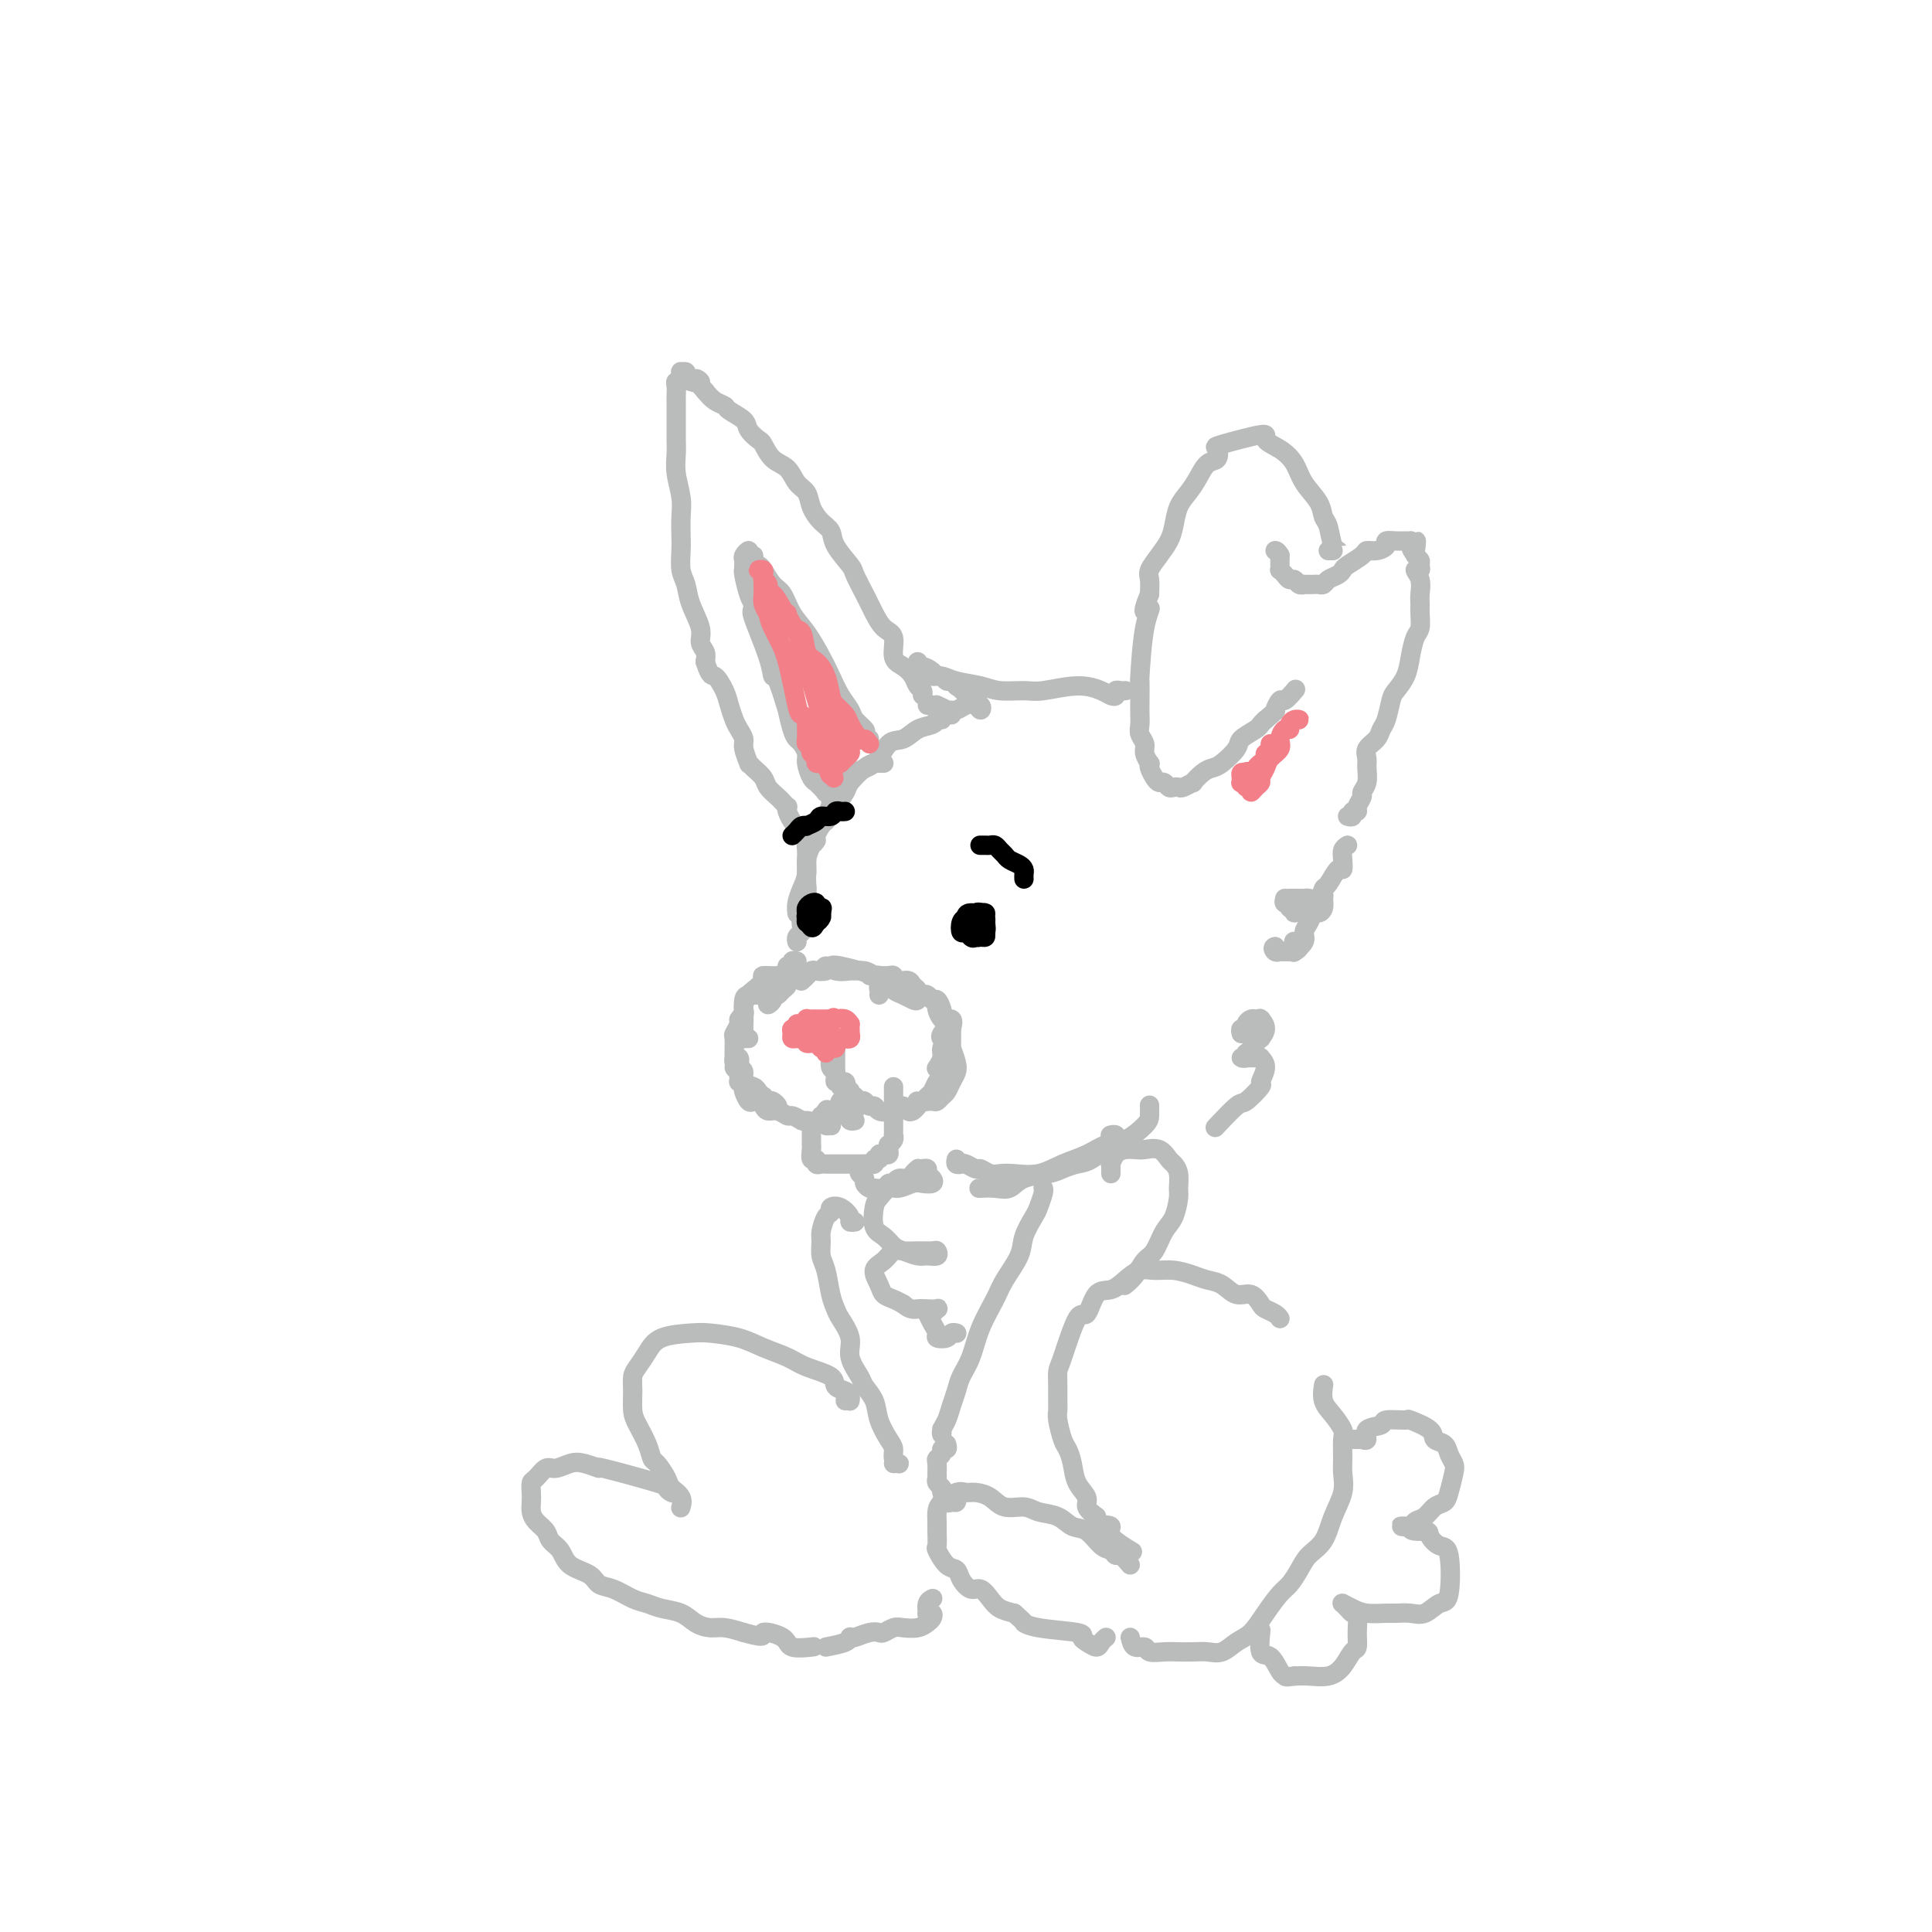 <svg viewBox='0 0 400 400' version='1.1' xmlns='http://www.w3.org/2000/svg' xmlns:xlink='http://www.w3.org/1999/xlink'><g fill='none' stroke='#BABBBB' stroke-width='4' stroke-linecap='round' stroke-linejoin='round'><path d='M233,143c-0.304,0.029 -0.607,0.058 -1,0c-0.393,-0.058 -0.874,-0.202 -1,0c-0.126,0.202 0.104,0.752 0,1c-0.104,0.248 -0.543,0.196 -1,0c-0.457,-0.196 -0.933,-0.535 -2,-1c-1.067,-0.465 -2.724,-1.056 -5,-1c-2.276,0.056 -5.173,0.758 -7,1c-1.827,0.242 -2.586,0.022 -4,0c-1.414,-0.022 -3.482,0.153 -5,0c-1.518,-0.153 -2.485,-0.632 -4,-1c-1.515,-0.368 -3.576,-0.623 -5,-1c-1.424,-0.377 -2.210,-0.876 -3,-1c-0.790,-0.124 -1.585,0.129 -2,0c-0.415,-0.129 -0.449,-0.638 -1,-1c-0.551,-0.362 -1.619,-0.578 -2,-1c-0.381,-0.422 -0.075,-1.051 0,-1c0.075,0.051 -0.082,0.783 0,1c0.082,0.217 0.403,-0.082 1,0c0.597,0.082 1.469,0.543 2,1c0.531,0.457 0.720,0.910 1,1c0.280,0.090 0.652,-0.182 1,0c0.348,0.182 0.670,0.818 1,1c0.330,0.182 0.666,-0.091 1,0c0.334,0.091 0.667,0.545 1,1'/><path d='M198,142c1.662,1.177 1.816,1.618 2,2c0.184,0.382 0.397,0.704 1,1c0.603,0.296 1.595,0.567 2,1c0.405,0.433 0.222,1.030 0,1c-0.222,-0.030 -0.483,-0.687 -1,-1c-0.517,-0.313 -1.290,-0.284 -2,0c-0.710,0.284 -1.358,0.822 -2,1c-0.642,0.178 -1.280,-0.005 -2,0c-0.720,0.005 -1.523,0.198 -2,0c-0.477,-0.198 -0.627,-0.786 -1,-1c-0.373,-0.214 -0.969,-0.055 -1,0c-0.031,0.055 0.503,0.004 1,0c0.497,-0.004 0.956,0.038 1,0c0.044,-0.038 -0.329,-0.154 0,0c0.329,0.154 1.358,0.580 2,1c0.642,0.420 0.898,0.834 1,1c0.102,0.166 0.051,0.083 0,0'/><path d='M195,149c-0.434,0.027 -0.867,0.053 -1,0c-0.133,-0.053 0.036,-0.186 0,0c-0.036,0.186 -0.276,0.690 -1,1c-0.724,0.310 -1.931,0.424 -3,1c-1.069,0.576 -2.001,1.613 -3,2c-0.999,0.387 -2.064,0.125 -3,1c-0.936,0.875 -1.742,2.888 -3,4c-1.258,1.112 -2.968,1.324 -4,2c-1.032,0.676 -1.387,1.817 -2,3c-0.613,1.183 -1.485,2.408 -2,3c-0.515,0.592 -0.674,0.550 -1,1c-0.326,0.450 -0.818,1.390 -1,2c-0.182,0.610 -0.052,0.888 0,1c0.052,0.112 0.026,0.056 0,0'/><path d='M183,158c-0.347,0.009 -0.694,0.018 -1,0c-0.306,-0.018 -0.572,-0.062 -1,0c-0.428,0.062 -1.017,0.229 -2,1c-0.983,0.771 -2.360,2.144 -3,3c-0.640,0.856 -0.542,1.195 -1,2c-0.458,0.805 -1.472,2.077 -2,3c-0.528,0.923 -0.572,1.496 -1,2c-0.428,0.504 -1.242,0.939 -2,2c-0.758,1.061 -1.461,2.749 -2,4c-0.539,1.251 -0.915,2.066 -1,3c-0.085,0.934 0.121,1.988 0,3c-0.121,1.012 -0.568,1.983 -1,3c-0.432,1.017 -0.847,2.082 -1,3c-0.153,0.918 -0.044,1.691 0,2c0.044,0.309 0.022,0.155 0,0'/><path d='M169,174c-0.309,0.429 -0.619,0.858 -1,1c-0.381,0.142 -0.834,-0.004 -1,0c-0.166,0.004 -0.043,0.159 0,1c0.043,0.841 0.008,2.367 0,3c-0.008,0.633 0.012,0.372 0,1c-0.012,0.628 -0.055,2.143 0,3c0.055,0.857 0.207,1.055 0,2c-0.207,0.945 -0.773,2.635 -1,4c-0.227,1.365 -0.113,2.404 0,3c0.113,0.596 0.226,0.747 0,1c-0.226,0.253 -0.792,0.607 -1,1c-0.208,0.393 -0.060,0.827 0,1c0.060,0.173 0.030,0.087 0,0'/><path d='M165,199c-0.456,-0.119 -0.911,-0.238 -1,0c-0.089,0.238 0.189,0.834 0,1c-0.189,0.166 -0.844,-0.097 -1,0c-0.156,0.097 0.186,0.555 0,1c-0.186,0.445 -0.900,0.878 -2,1c-1.100,0.122 -2.586,-0.066 -3,0c-0.414,0.066 0.243,0.388 0,1c-0.243,0.612 -1.386,1.515 -2,2c-0.614,0.485 -0.701,0.553 -1,1c-0.299,0.447 -0.812,1.272 -1,2c-0.188,0.728 -0.051,1.358 0,2c0.051,0.642 0.017,1.296 0,2c-0.017,0.704 -0.018,1.456 0,2c0.018,0.544 0.057,0.878 0,1c-0.057,0.122 -0.208,0.033 0,0c0.208,-0.033 0.774,-0.009 1,0c0.226,0.009 0.113,0.005 0,0'/><path d='M158,203c0.127,-0.195 0.255,-0.390 0,0c-0.255,0.390 -0.892,1.365 -1,2c-0.108,0.635 0.312,0.929 0,1c-0.312,0.071 -1.356,-0.083 -2,0c-0.644,0.083 -0.890,0.402 -1,1c-0.110,0.598 -0.086,1.474 0,2c0.086,0.526 0.233,0.702 0,1c-0.233,0.298 -0.847,0.717 -1,1c-0.153,0.283 0.155,0.429 0,1c-0.155,0.571 -0.774,1.567 -1,2c-0.226,0.433 -0.058,0.301 0,1c0.058,0.699 0.006,2.228 0,3c-0.006,0.772 0.035,0.788 0,1c-0.035,0.212 -0.146,0.620 0,1c0.146,0.380 0.550,0.731 1,1c0.450,0.269 0.947,0.454 1,1c0.053,0.546 -0.340,1.452 0,2c0.340,0.548 1.411,0.739 2,1c0.589,0.261 0.697,0.592 1,1c0.303,0.408 0.802,0.893 1,1c0.198,0.107 0.096,-0.164 0,0c-0.096,0.164 -0.186,0.762 0,1c0.186,0.238 0.648,0.115 1,0c0.352,-0.115 0.595,-0.223 1,0c0.405,0.223 0.973,0.778 1,1c0.027,0.222 -0.486,0.111 -1,0'/><path d='M160,229c1.063,1.483 -0.278,-0.309 -1,-1c-0.722,-0.691 -0.824,-0.280 -1,0c-0.176,0.280 -0.425,0.430 -1,0c-0.575,-0.430 -1.474,-1.439 -2,-2c-0.526,-0.561 -0.677,-0.675 -1,-1c-0.323,-0.325 -0.819,-0.861 -1,-1c-0.181,-0.139 -0.048,0.118 0,0c0.048,-0.118 0.013,-0.611 0,-1c-0.013,-0.389 -0.002,-0.676 0,-1c0.002,-0.324 -0.004,-0.686 0,-1c0.004,-0.314 0.019,-0.578 0,-1c-0.019,-0.422 -0.073,-1.000 0,-1c0.073,-0.000 0.272,0.577 0,1c-0.272,0.423 -1.015,0.691 -1,1c0.015,0.309 0.788,0.659 1,1c0.212,0.341 -0.136,0.673 0,1c0.136,0.327 0.757,0.648 1,1c0.243,0.352 0.106,0.735 0,1c-0.106,0.265 -0.183,0.414 0,1c0.183,0.586 0.626,1.611 1,2c0.374,0.389 0.680,0.142 1,0c0.320,-0.142 0.653,-0.178 1,0c0.347,0.178 0.708,0.569 1,1c0.292,0.431 0.515,0.903 1,1c0.485,0.097 1.233,-0.180 2,0c0.767,0.180 1.553,0.818 2,1c0.447,0.182 0.556,-0.091 1,0c0.444,0.091 1.222,0.545 2,1'/><path d='M166,232c1.839,0.587 0.936,0.054 1,0c0.064,-0.054 1.094,0.370 2,0c0.906,-0.370 1.687,-1.534 2,-2c0.313,-0.466 0.156,-0.233 0,0'/><path d='M170,231c-0.121,0.453 -0.243,0.907 0,1c0.243,0.093 0.849,-0.174 1,0c0.151,0.174 -0.153,0.791 0,1c0.153,0.209 0.763,0.011 1,0c0.237,-0.011 0.101,0.165 0,0c-0.101,-0.165 -0.167,-0.670 0,-1c0.167,-0.330 0.565,-0.483 1,-1c0.435,-0.517 0.905,-1.397 1,-2c0.095,-0.603 -0.185,-0.929 0,-1c0.185,-0.071 0.835,0.114 1,0c0.165,-0.114 -0.156,-0.528 0,-1c0.156,-0.472 0.789,-1.002 1,-1c0.211,0.002 0.001,0.535 0,1c-0.001,0.465 0.209,0.861 0,1c-0.209,0.139 -0.837,0.019 -1,0c-0.163,-0.019 0.138,0.061 0,0c-0.138,-0.061 -0.717,-0.265 -1,0c-0.283,0.265 -0.272,0.999 0,1c0.272,0.001 0.804,-0.730 1,-1c0.196,-0.270 0.056,-0.077 0,0c-0.056,0.077 -0.028,0.039 0,0'/><path d='M175,226c0.416,0.022 0.832,0.045 1,0c0.168,-0.045 0.086,-0.157 0,0c-0.086,0.157 -0.178,0.582 0,1c0.178,0.418 0.625,0.829 1,1c0.375,0.171 0.677,0.102 1,0c0.323,-0.102 0.667,-0.236 1,0c0.333,0.236 0.654,0.844 1,1c0.346,0.156 0.718,-0.140 1,0c0.282,0.140 0.475,0.716 1,1c0.525,0.284 1.384,0.276 2,0c0.616,-0.276 0.991,-0.819 1,-1c0.009,-0.181 -0.349,0.001 0,0c0.349,-0.001 1.403,-0.186 2,0c0.597,0.186 0.736,0.744 1,1c0.264,0.256 0.653,0.209 1,0c0.347,-0.209 0.652,-0.580 1,-1c0.348,-0.420 0.738,-0.890 1,-1c0.262,-0.110 0.395,0.140 1,0c0.605,-0.140 1.683,-0.671 2,-1c0.317,-0.329 -0.125,-0.456 0,-1c0.125,-0.544 0.818,-1.506 1,-2c0.182,-0.494 -0.147,-0.521 0,-1c0.147,-0.479 0.772,-1.410 1,-2c0.228,-0.590 0.061,-0.839 0,-1c-0.061,-0.161 -0.016,-0.236 0,-1c0.016,-0.764 0.005,-2.218 0,-3c-0.005,-0.782 -0.002,-0.891 0,-1'/><path d='M196,215c0.096,-2.149 -0.664,-1.523 -1,-1c-0.336,0.523 -0.247,0.941 0,1c0.247,0.059 0.652,-0.241 1,0c0.348,0.241 0.640,1.024 1,2c0.360,0.976 0.787,2.145 1,3c0.213,0.855 0.212,1.396 0,2c-0.212,0.604 -0.633,1.272 -1,2c-0.367,0.728 -0.679,1.516 -1,2c-0.321,0.484 -0.650,0.666 -1,1c-0.350,0.334 -0.722,0.821 -1,1c-0.278,0.179 -0.464,0.049 -1,0c-0.536,-0.049 -1.423,-0.016 -2,0c-0.577,0.016 -0.845,0.017 -1,0c-0.155,-0.017 -0.196,-0.050 0,0c0.196,0.050 0.630,0.183 1,0c0.370,-0.183 0.676,-0.682 1,-1c0.324,-0.318 0.665,-0.456 1,-1c0.335,-0.544 0.664,-1.492 1,-2c0.336,-0.508 0.678,-0.574 1,-1c0.322,-0.426 0.622,-1.213 1,-2c0.378,-0.787 0.833,-1.576 1,-2c0.167,-0.424 0.045,-0.485 0,-1c-0.045,-0.515 -0.012,-1.485 0,-2c0.012,-0.515 0.003,-0.576 0,-1c-0.003,-0.424 -0.002,-1.212 0,-2'/><path d='M197,213c0.750,-2.686 -0.377,-1.900 -1,-2c-0.623,-0.100 -0.744,-1.084 -1,-2c-0.256,-0.916 -0.647,-1.762 -1,-2c-0.353,-0.238 -0.669,0.132 -1,0c-0.331,-0.132 -0.678,-0.768 -1,-1c-0.322,-0.232 -0.619,-0.062 -1,0c-0.381,0.062 -0.845,0.016 -1,0c-0.155,-0.016 -0.000,-0.001 0,0c0.000,0.001 -0.154,-0.010 0,0c0.154,0.010 0.615,0.043 1,0c0.385,-0.043 0.695,-0.162 1,0c0.305,0.162 0.607,0.605 1,1c0.393,0.395 0.877,0.743 1,1c0.123,0.257 -0.115,0.425 0,1c0.115,0.575 0.582,1.557 1,2c0.418,0.443 0.788,0.347 1,1c0.212,0.653 0.267,2.056 0,3c-0.267,0.944 -0.855,1.428 -1,2c-0.145,0.572 0.153,1.231 0,2c-0.153,0.769 -0.758,1.648 -1,2c-0.242,0.352 -0.121,0.176 0,0'/><path d='M190,206c-0.026,0.092 -0.052,0.183 0,0c0.052,-0.183 0.182,-0.641 0,-1c-0.182,-0.359 -0.678,-0.618 -1,-1c-0.322,-0.382 -0.471,-0.887 -1,-1c-0.529,-0.113 -1.436,0.166 -2,0c-0.564,-0.166 -0.783,-0.776 -1,-1c-0.217,-0.224 -0.432,-0.060 -1,0c-0.568,0.060 -1.488,0.016 -2,0c-0.512,-0.016 -0.617,-0.005 -1,0c-0.383,0.005 -1.043,0.005 -1,0c0.043,-0.005 0.789,-0.016 1,0c0.211,0.016 -0.113,0.059 0,0c0.113,-0.059 0.663,-0.218 1,0c0.337,0.218 0.462,0.814 1,1c0.538,0.186 1.490,-0.038 2,0c0.510,0.038 0.579,0.337 1,1c0.421,0.663 1.193,1.691 2,2c0.807,0.309 1.650,-0.102 2,0c0.350,0.102 0.207,0.715 0,1c-0.207,0.285 -0.478,0.241 -1,0c-0.522,-0.241 -1.294,-0.680 -2,-1c-0.706,-0.320 -1.344,-0.520 -2,-1c-0.656,-0.480 -1.328,-1.240 -2,-2'/><path d='M183,203c-1.411,-0.645 -1.438,-0.758 -2,-1c-0.562,-0.242 -1.660,-0.615 -3,-1c-1.340,-0.385 -2.922,-0.784 -4,-1c-1.078,-0.216 -1.652,-0.250 -2,0c-0.348,0.250 -0.472,0.785 -1,1c-0.528,0.215 -1.461,0.109 -2,0c-0.539,-0.109 -0.684,-0.222 -1,0c-0.316,0.222 -0.803,0.778 -1,1c-0.197,0.222 -0.104,0.111 0,0c0.104,-0.111 0.220,-0.222 0,0c-0.220,0.222 -0.777,0.778 -1,1c-0.223,0.222 -0.111,0.111 0,0'/><path d='M166,203c0.512,-0.431 1.024,-0.862 1,-1c-0.024,-0.138 -0.584,0.017 -1,0c-0.416,-0.017 -0.689,-0.207 -1,0c-0.311,0.207 -0.662,0.811 -1,1c-0.338,0.189 -0.664,-0.038 -1,0c-0.336,0.038 -0.682,0.340 -1,1c-0.318,0.660 -0.607,1.677 -1,2c-0.393,0.323 -0.891,-0.047 -1,0c-0.109,0.047 0.170,0.510 0,1c-0.170,0.490 -0.789,1.008 -1,1c-0.211,-0.008 -0.015,-0.541 0,-1c0.015,-0.459 -0.150,-0.844 0,-1c0.150,-0.156 0.614,-0.084 1,0c0.386,0.084 0.695,0.181 1,0c0.305,-0.181 0.605,-0.641 1,-1c0.395,-0.359 0.883,-0.617 1,-1c0.117,-0.383 -0.139,-0.891 0,-1c0.139,-0.109 0.671,0.182 1,0c0.329,-0.182 0.455,-0.838 1,-1c0.545,-0.162 1.510,0.171 2,0c0.490,-0.171 0.506,-0.844 1,-1c0.494,-0.156 1.465,0.207 2,0c0.535,-0.207 0.633,-0.984 1,-1c0.367,-0.016 1.005,0.731 2,1c0.995,0.269 2.349,0.062 3,0c0.651,-0.062 0.598,0.022 1,0c0.402,-0.022 1.258,-0.149 2,0c0.742,0.149 1.371,0.575 2,1'/><path d='M181,202c1.774,0.718 1.207,1.512 1,2c-0.207,0.488 -0.056,0.670 0,1c0.056,0.330 0.016,0.809 0,1c-0.016,0.191 -0.008,0.096 0,0'/><path d='M173,218c0.000,-0.504 0.000,-1.007 0,-1c-0.000,0.007 -0.000,0.526 0,1c0.000,0.474 0.000,0.904 0,1c-0.000,0.096 -0.001,-0.142 0,0c0.001,0.142 0.004,0.664 0,1c-0.004,0.336 -0.016,0.486 0,1c0.016,0.514 0.060,1.393 0,2c-0.060,0.607 -0.226,0.943 0,1c0.226,0.057 0.842,-0.166 1,0c0.158,0.166 -0.144,0.721 0,1c0.144,0.279 0.733,0.282 1,0c0.267,-0.282 0.211,-0.848 0,-1c-0.211,-0.152 -0.578,0.110 -1,0c-0.422,-0.110 -0.898,-0.593 -1,-1c-0.102,-0.407 0.169,-0.740 0,-1c-0.169,-0.260 -0.777,-0.448 -1,-1c-0.223,-0.552 -0.060,-1.468 0,-2c0.060,-0.532 0.016,-0.682 0,-1c-0.016,-0.318 -0.005,-0.805 0,-1c0.005,-0.195 0.002,-0.097 0,0'/><path d='M168,233c0.000,-0.089 0.000,-0.178 0,0c-0.000,0.178 -0.000,0.622 0,1c0.000,0.378 0.000,0.692 0,1c-0.000,0.308 -0.001,0.612 0,1c0.001,0.388 0.004,0.859 0,1c-0.004,0.141 -0.016,-0.050 0,0c0.016,0.050 0.060,0.339 0,1c-0.060,0.661 -0.224,1.694 0,2c0.224,0.306 0.834,-0.114 1,0c0.166,0.114 -0.114,0.763 0,1c0.114,0.237 0.622,0.064 1,0c0.378,-0.064 0.626,-0.017 1,0c0.374,0.017 0.873,0.005 1,0c0.127,-0.005 -0.120,-0.001 0,0c0.120,0.001 0.606,0.000 1,0c0.394,-0.000 0.697,-0.000 1,0c0.303,0.000 0.606,0.000 1,0c0.394,-0.000 0.879,-0.000 1,0c0.121,0.000 -0.122,0.000 0,0c0.122,-0.000 0.610,-0.000 1,0c0.390,0.000 0.683,0.000 1,0c0.317,-0.000 0.659,-0.000 1,0'/><path d='M179,241c1.863,0.137 1.020,-0.019 1,0c-0.020,0.019 0.782,0.215 1,0c0.218,-0.215 -0.148,-0.842 0,-1c0.148,-0.158 0.810,0.151 1,0c0.190,-0.151 -0.092,-0.762 0,-1c0.092,-0.238 0.560,-0.101 1,0c0.440,0.101 0.854,0.168 1,0c0.146,-0.168 0.025,-0.571 0,-1c-0.025,-0.429 0.046,-0.885 0,-1c-0.046,-0.115 -0.208,0.110 0,0c0.208,-0.110 0.788,-0.555 1,-1c0.212,-0.445 0.057,-0.888 0,-1c-0.057,-0.112 -0.015,0.108 0,0c0.015,-0.108 0.004,-0.544 0,-1c-0.004,-0.456 -0.001,-0.933 0,-1c0.001,-0.067 0.000,0.277 0,0c-0.000,-0.277 -0.000,-1.174 0,-2c0.000,-0.826 0.000,-1.580 0,-2c-0.000,-0.420 -0.000,-0.504 0,-1c0.000,-0.496 0.000,-1.403 0,-2c-0.000,-0.597 -0.000,-0.885 0,-1c0.000,-0.115 0.000,-0.058 0,0'/><path d='M177,227c0.008,0.477 0.015,0.955 0,1c-0.015,0.045 -0.053,-0.342 0,0c0.053,0.342 0.196,1.412 0,2c-0.196,0.588 -0.733,0.694 -1,1c-0.267,0.306 -0.264,0.813 0,1c0.264,0.187 0.790,0.053 1,0c0.210,-0.053 0.105,-0.027 0,0'/><path d='M178,242c-0.120,0.331 -0.240,0.663 0,1c0.240,0.337 0.842,0.680 1,1c0.158,0.320 -0.126,0.618 0,1c0.126,0.382 0.664,0.850 1,1c0.336,0.150 0.470,-0.016 1,0c0.530,0.016 1.455,0.215 2,0c0.545,-0.215 0.709,-0.845 1,-1c0.291,-0.155 0.709,0.165 1,0c0.291,-0.165 0.457,-0.815 1,-1c0.543,-0.185 1.465,0.095 2,0c0.535,-0.095 0.682,-0.564 1,-1c0.318,-0.436 0.805,-0.839 1,-1c0.195,-0.161 0.097,-0.081 0,0'/><path d='M279,169c0.455,0.117 0.911,0.235 1,0c0.089,-0.235 -0.187,-0.822 0,-1c0.187,-0.178 0.839,0.052 1,0c0.161,-0.052 -0.167,-0.388 0,-1c0.167,-0.612 0.830,-1.501 1,-2c0.170,-0.499 -0.152,-0.609 0,-1c0.152,-0.391 0.780,-1.063 1,-2c0.220,-0.937 0.034,-2.138 0,-3c-0.034,-0.862 0.085,-1.384 0,-2c-0.085,-0.616 -0.373,-1.328 0,-2c0.373,-0.672 1.408,-1.306 2,-2c0.592,-0.694 0.740,-1.448 1,-2c0.260,-0.552 0.633,-0.902 1,-2c0.367,-1.098 0.728,-2.945 1,-4c0.272,-1.055 0.455,-1.317 1,-2c0.545,-0.683 1.452,-1.786 2,-3c0.548,-1.214 0.735,-2.538 1,-4c0.265,-1.462 0.606,-3.062 1,-4c0.394,-0.938 0.839,-1.213 1,-2c0.161,-0.787 0.038,-2.085 0,-3c-0.038,-0.915 0.008,-1.446 0,-2c-0.008,-0.554 -0.069,-1.132 0,-2c0.069,-0.868 0.268,-2.025 0,-3c-0.268,-0.975 -1.004,-1.767 -1,-2c0.004,-0.233 0.747,0.092 1,0c0.253,-0.092 0.016,-0.602 0,-1c-0.016,-0.398 0.188,-0.684 0,-1c-0.188,-0.316 -0.768,-0.662 -1,-1c-0.232,-0.338 -0.116,-0.669 0,-1'/><path d='M293,114c0.369,-3.978 0.292,-0.922 0,0c-0.292,0.922 -0.800,-0.289 -1,-1c-0.200,-0.711 -0.094,-0.922 0,-1c0.094,-0.078 0.175,-0.022 0,0c-0.175,0.022 -0.606,0.008 -1,0c-0.394,-0.008 -0.752,-0.012 -1,0c-0.248,0.012 -0.385,0.041 -1,0c-0.615,-0.041 -1.707,-0.153 -2,0c-0.293,0.153 0.212,0.569 0,1c-0.212,0.431 -1.142,0.875 -2,1c-0.858,0.125 -1.643,-0.069 -2,0c-0.357,0.069 -0.284,0.399 -1,1c-0.716,0.601 -2.219,1.471 -3,2c-0.781,0.529 -0.840,0.716 -1,1c-0.160,0.284 -0.423,0.665 -1,1c-0.577,0.335 -1.469,0.626 -2,1c-0.531,0.374 -0.702,0.832 -1,1c-0.298,0.168 -0.724,0.046 -1,0c-0.276,-0.046 -0.403,-0.016 -1,0c-0.597,0.016 -1.666,0.019 -2,0c-0.334,-0.019 0.065,-0.060 0,0c-0.065,0.060 -0.596,0.222 -1,0c-0.404,-0.222 -0.683,-0.829 -1,-1c-0.317,-0.171 -0.673,0.095 -1,0c-0.327,-0.095 -0.623,-0.550 -1,-1c-0.377,-0.450 -0.833,-0.894 -1,-1c-0.167,-0.106 -0.045,0.126 0,0c0.045,-0.126 0.012,-0.611 0,-1c-0.012,-0.389 -0.003,-0.683 0,-1c0.003,-0.317 0.002,-0.659 0,-1'/><path d='M265,115c-0.536,-1.000 -0.875,-1.000 -1,-1c-0.125,0.000 -0.036,0.000 0,0c0.036,0.000 0.018,0.000 0,0'/><path d='M275,114c0.285,-0.001 0.570,-0.002 1,0c0.430,0.002 1.004,0.006 1,0c-0.004,-0.006 -0.585,-0.024 -1,-1c-0.415,-0.976 -0.663,-2.911 -1,-4c-0.337,-1.089 -0.764,-1.331 -1,-2c-0.236,-0.669 -0.282,-1.765 -1,-3c-0.718,-1.235 -2.108,-2.610 -3,-4c-0.892,-1.390 -1.287,-2.796 -2,-4c-0.713,-1.204 -1.743,-2.205 -3,-3c-1.257,-0.795 -2.742,-1.383 -3,-2c-0.258,-0.617 0.709,-1.264 -1,-1c-1.709,0.264 -6.096,1.439 -8,2c-1.904,0.561 -1.325,0.510 -1,1c0.325,0.490 0.396,1.523 0,2c-0.396,0.477 -1.258,0.400 -2,1c-0.742,0.600 -1.364,1.879 -2,3c-0.636,1.121 -1.286,2.085 -2,3c-0.714,0.915 -1.491,1.782 -2,3c-0.509,1.218 -0.749,2.787 -1,4c-0.251,1.213 -0.512,2.071 -1,3c-0.488,0.929 -1.203,1.929 -2,3c-0.797,1.071 -1.676,2.211 -2,3c-0.324,0.789 -0.093,1.225 0,2c0.093,0.775 0.046,1.887 0,3'/><path d='M238,123c-2.276,5.395 -0.466,3.381 0,3c0.466,-0.381 -0.411,0.871 -1,4c-0.589,3.129 -0.890,8.137 -1,10c-0.110,1.863 -0.031,0.582 0,1c0.031,0.418 0.012,2.535 0,4c-0.012,1.465 -0.018,2.279 0,3c0.018,0.721 0.061,1.350 0,2c-0.061,0.650 -0.226,1.322 0,2c0.226,0.678 0.844,1.361 1,2c0.156,0.639 -0.152,1.236 0,2c0.152,0.764 0.762,1.697 1,2c0.238,0.303 0.105,-0.025 0,0c-0.105,0.025 -0.183,0.403 0,1c0.183,0.597 0.626,1.414 1,2c0.374,0.586 0.678,0.941 1,1c0.322,0.059 0.662,-0.179 1,0c0.338,0.179 0.673,0.776 1,1c0.327,0.224 0.646,0.076 1,0c0.354,-0.076 0.742,-0.080 1,0c0.258,0.080 0.387,0.242 1,0c0.613,-0.242 1.710,-0.889 2,-1c0.290,-0.111 -0.227,0.314 0,0c0.227,-0.314 1.196,-1.368 2,-2c0.804,-0.632 1.441,-0.841 2,-1c0.559,-0.159 1.039,-0.266 2,-1c0.961,-0.734 2.404,-2.094 3,-3c0.596,-0.906 0.345,-1.356 1,-2c0.655,-0.644 2.215,-1.481 3,-2c0.785,-0.519 0.796,-0.720 1,-1c0.204,-0.280 0.602,-0.640 1,-1'/><path d='M262,149c2.721,-2.334 2.022,-1.670 2,-2c-0.022,-0.330 0.633,-1.656 1,-2c0.367,-0.344 0.445,0.292 1,0c0.555,-0.292 1.587,-1.512 2,-2c0.413,-0.488 0.206,-0.244 0,0'/><path d='M191,143c-0.025,0.518 -0.051,1.036 0,1c0.051,-0.036 0.177,-0.626 0,-1c-0.177,-0.374 -0.659,-0.531 -1,-1c-0.341,-0.469 -0.542,-1.251 -1,-2c-0.458,-0.749 -1.173,-1.464 -2,-2c-0.827,-0.536 -1.766,-0.892 -2,-2c-0.234,-1.108 0.237,-2.966 0,-4c-0.237,-1.034 -1.181,-1.244 -2,-2c-0.819,-0.756 -1.513,-2.060 -2,-3c-0.487,-0.940 -0.768,-1.518 -1,-2c-0.232,-0.482 -0.414,-0.867 -1,-2c-0.586,-1.133 -1.574,-3.013 -2,-4c-0.426,-0.987 -0.289,-1.082 -1,-2c-0.711,-0.918 -2.270,-2.659 -3,-4c-0.730,-1.341 -0.633,-2.284 -1,-3c-0.367,-0.716 -1.200,-1.207 -2,-2c-0.800,-0.793 -1.569,-1.888 -2,-3c-0.431,-1.112 -0.525,-2.242 -1,-3c-0.475,-0.758 -1.330,-1.144 -2,-2c-0.670,-0.856 -1.153,-2.183 -2,-3c-0.847,-0.817 -2.056,-1.125 -3,-2c-0.944,-0.875 -1.623,-2.318 -2,-3c-0.377,-0.682 -0.453,-0.603 -1,-1c-0.547,-0.397 -1.564,-1.272 -2,-2c-0.436,-0.728 -0.291,-1.311 -1,-2c-0.709,-0.689 -2.273,-1.484 -3,-2c-0.727,-0.516 -0.619,-0.754 -1,-1c-0.381,-0.246 -1.252,-0.499 -2,-1c-0.748,-0.501 -1.374,-1.251 -2,-2'/><path d='M146,81c-3.371,-3.714 -1.299,-2.497 -1,-2c0.299,0.497 -1.174,0.276 -2,0c-0.826,-0.276 -1.006,-0.607 -1,-1c0.006,-0.393 0.199,-0.847 0,-1c-0.199,-0.153 -0.789,-0.003 -1,0c-0.211,0.003 -0.042,-0.141 0,0c0.042,0.141 -0.041,0.567 0,1c0.041,0.433 0.207,0.873 0,1c-0.207,0.127 -0.788,-0.059 -1,0c-0.212,0.059 -0.057,0.365 0,1c0.057,0.635 0.016,1.600 0,2c-0.016,0.400 -0.005,0.233 0,1c0.005,0.767 0.005,2.466 0,4c-0.005,1.534 -0.015,2.902 0,4c0.015,1.098 0.057,1.925 0,3c-0.057,1.075 -0.211,2.397 0,4c0.211,1.603 0.788,3.486 1,5c0.212,1.514 0.060,2.659 0,4c-0.060,1.341 -0.029,2.878 0,4c0.029,1.122 0.054,1.830 0,3c-0.054,1.170 -0.187,2.803 0,4c0.187,1.197 0.695,1.959 1,3c0.305,1.041 0.408,2.362 1,4c0.592,1.638 1.674,3.594 2,5c0.326,1.406 -0.105,2.263 0,3c0.105,0.737 0.744,1.353 1,2c0.256,0.647 0.128,1.323 0,2'/><path d='M146,137c1.118,3.474 1.412,2.660 2,3c0.588,0.340 1.468,1.835 2,3c0.532,1.165 0.716,2.001 1,3c0.284,0.999 0.668,2.160 1,3c0.332,0.840 0.610,1.359 1,2c0.390,0.641 0.891,1.403 1,2c0.109,0.597 -0.174,1.027 0,2c0.174,0.973 0.805,2.487 1,3c0.195,0.513 -0.046,0.025 0,0c0.046,-0.025 0.379,0.413 1,1c0.621,0.587 1.529,1.324 2,2c0.471,0.676 0.505,1.291 1,2c0.495,0.709 1.452,1.513 2,2c0.548,0.487 0.686,0.659 1,1c0.314,0.341 0.805,0.852 1,1c0.195,0.148 0.093,-0.065 0,0c-0.093,0.065 -0.179,0.409 0,1c0.179,0.591 0.623,1.430 1,2c0.377,0.570 0.689,0.872 1,1c0.311,0.128 0.623,0.083 1,0c0.377,-0.083 0.819,-0.205 1,0c0.181,0.205 0.100,0.735 0,1c-0.100,0.265 -0.219,0.264 0,0c0.219,-0.264 0.777,-0.790 1,-1c0.223,-0.210 0.112,-0.105 0,0'/><path d='M179,153c0.532,-0.026 1.064,-0.051 1,0c-0.064,0.051 -0.723,0.180 -1,0c-0.277,-0.180 -0.171,-0.669 0,-1c0.171,-0.331 0.408,-0.503 0,-1c-0.408,-0.497 -1.459,-1.317 -2,-2c-0.541,-0.683 -0.570,-1.228 -1,-2c-0.430,-0.772 -1.260,-1.770 -2,-3c-0.740,-1.230 -1.392,-2.694 -2,-4c-0.608,-1.306 -1.174,-2.456 -2,-4c-0.826,-1.544 -1.913,-3.482 -3,-5c-1.087,-1.518 -2.175,-2.616 -3,-4c-0.825,-1.384 -1.388,-3.053 -2,-4c-0.612,-0.947 -1.273,-1.172 -2,-2c-0.727,-0.828 -1.519,-2.259 -2,-3c-0.481,-0.741 -0.650,-0.792 -1,-1c-0.350,-0.208 -0.882,-0.575 -1,-1c-0.118,-0.425 0.179,-0.910 0,-1c-0.179,-0.090 -0.832,0.213 -1,0c-0.168,-0.213 0.151,-0.943 0,-1c-0.151,-0.057 -0.772,0.559 -1,1c-0.228,0.441 -0.062,0.707 0,1c0.062,0.293 0.020,0.614 0,1c-0.020,0.386 -0.016,0.838 0,1c0.016,0.162 0.046,0.033 0,0c-0.046,-0.033 -0.166,0.030 0,1c0.166,0.970 0.619,2.849 1,4c0.381,1.151 0.691,1.576 1,2'/><path d='M156,125c-0.168,1.654 -0.587,1.290 0,3c0.587,1.710 2.181,5.495 3,8c0.819,2.505 0.863,3.732 1,4c0.137,0.268 0.365,-0.422 1,1c0.635,1.422 1.675,4.958 2,6c0.325,1.042 -0.067,-0.408 0,0c0.067,0.408 0.592,2.674 1,4c0.408,1.326 0.701,1.710 1,2c0.299,0.290 0.606,0.484 1,1c0.394,0.516 0.875,1.353 1,2c0.125,0.647 -0.107,1.105 0,2c0.107,0.895 0.553,2.229 1,3c0.447,0.771 0.894,0.979 1,1c0.106,0.021 -0.130,-0.146 0,0c0.130,0.146 0.624,0.606 1,1c0.376,0.394 0.633,0.722 1,1c0.367,0.278 0.844,0.505 1,1c0.156,0.495 -0.010,1.256 0,1c0.010,-0.256 0.195,-1.531 0,-2c-0.195,-0.469 -0.770,-0.134 -1,0c-0.230,0.134 -0.115,0.067 0,0'/><path d='M279,175c-0.418,0.263 -0.837,0.526 -1,1c-0.163,0.474 -0.071,1.158 0,2c0.071,0.842 0.122,1.841 0,2c-0.122,0.159 -0.418,-0.521 -1,0c-0.582,0.521 -1.450,2.245 -2,3c-0.550,0.755 -0.781,0.542 -1,1c-0.219,0.458 -0.427,1.587 -1,2c-0.573,0.413 -1.513,0.111 -2,0c-0.487,-0.111 -0.522,-0.030 -1,0c-0.478,0.030 -1.398,0.008 -2,0c-0.602,-0.008 -0.886,-0.002 -1,0c-0.114,0.002 -0.057,0.001 0,0'/><path d='M266,186c-0.122,0.456 -0.245,0.912 0,1c0.245,0.088 0.857,-0.191 1,0c0.143,0.191 -0.183,0.850 0,1c0.183,0.150 0.875,-0.211 1,0c0.125,0.211 -0.318,0.995 0,1c0.318,0.005 1.395,-0.768 2,-1c0.605,-0.232 0.736,0.077 1,0c0.264,-0.077 0.659,-0.540 1,-1c0.341,-0.460 0.628,-0.915 1,-1c0.372,-0.085 0.829,0.202 1,0c0.171,-0.202 0.057,-0.893 0,-1c-0.057,-0.107 -0.056,0.370 0,1c0.056,0.630 0.168,1.415 0,2c-0.168,0.585 -0.617,0.971 -1,1c-0.383,0.029 -0.699,-0.300 -1,0c-0.301,0.300 -0.588,1.229 -1,2c-0.412,0.771 -0.951,1.383 -1,2c-0.049,0.617 0.390,1.237 0,2c-0.390,0.763 -1.611,1.669 -2,2c-0.389,0.331 0.053,0.089 0,0c-0.053,-0.089 -0.602,-0.024 -1,0c-0.398,0.024 -0.646,0.007 -1,0c-0.354,-0.007 -0.813,-0.005 -1,0c-0.187,0.005 -0.102,0.012 0,0c0.102,-0.012 0.220,-0.042 0,0c-0.220,0.042 -0.777,0.155 -1,0c-0.223,-0.155 -0.111,-0.577 0,-1'/><path d='M264,196c-0.679,0.072 -0.375,0.751 0,1c0.375,0.249 0.822,0.066 1,0c0.178,-0.066 0.089,-0.017 0,0c-0.089,0.017 -0.177,0.002 0,0c0.177,-0.002 0.618,0.010 1,0c0.382,-0.010 0.705,-0.041 1,0c0.295,0.041 0.564,0.155 1,0c0.436,-0.155 1.041,-0.580 1,-1c-0.041,-0.420 -0.726,-0.834 -1,-1c-0.274,-0.166 -0.137,-0.083 0,0'/></g>
<g fill='none' stroke='#F37F89' stroke-width='4' stroke-linecap='round' stroke-linejoin='round'><path d='M171,217c-0.027,0.545 -0.053,1.089 0,1c0.053,-0.089 0.187,-0.812 0,-1c-0.187,-0.188 -0.694,0.160 -1,0c-0.306,-0.160 -0.410,-0.828 -1,-1c-0.590,-0.172 -1.664,0.151 -2,0c-0.336,-0.151 0.068,-0.775 0,-1c-0.068,-0.225 -0.608,-0.050 -1,0c-0.392,0.050 -0.637,-0.024 -1,0c-0.363,0.024 -0.844,0.146 -1,0c-0.156,-0.146 0.013,-0.560 0,-1c-0.013,-0.440 -0.210,-0.906 0,-1c0.210,-0.094 0.826,0.185 1,0c0.174,-0.185 -0.094,-0.834 0,-1c0.094,-0.166 0.550,0.152 1,0c0.450,-0.152 0.894,-0.773 1,-1c0.106,-0.227 -0.127,-0.061 0,0c0.127,0.061 0.612,0.016 1,0c0.388,-0.016 0.679,-0.004 1,0c0.321,0.004 0.674,0.001 1,0c0.326,-0.001 0.626,-0.000 1,0c0.374,0.000 0.821,0.000 1,0c0.179,-0.000 0.089,-0.000 0,0'/><path d='M172,211c1.205,-0.623 0.218,-0.182 0,0c-0.218,0.182 0.334,0.104 1,0c0.666,-0.104 1.446,-0.234 2,0c0.554,0.234 0.880,0.832 1,1c0.120,0.168 0.033,-0.095 0,0c-0.033,0.095 -0.013,0.547 0,1c0.013,0.453 0.018,0.906 0,1c-0.018,0.094 -0.060,-0.171 0,0c0.060,0.171 0.222,0.777 0,1c-0.222,0.223 -0.829,0.064 -1,0c-0.171,-0.064 0.094,-0.032 0,0c-0.094,0.032 -0.547,0.065 -1,0c-0.453,-0.065 -0.905,-0.228 -1,0c-0.095,0.228 0.168,0.846 0,1c-0.168,0.154 -0.766,-0.158 -1,0c-0.234,0.158 -0.104,0.785 0,1c0.104,0.215 0.182,0.020 0,0c-0.182,-0.020 -0.623,0.137 -1,0c-0.377,-0.137 -0.688,-0.569 -1,-1'/><path d='M170,216c-0.878,0.071 -0.075,-0.752 0,-1c0.075,-0.248 -0.580,0.080 -1,0c-0.420,-0.080 -0.607,-0.568 -1,-1c-0.393,-0.432 -0.992,-0.809 -1,-1c-0.008,-0.191 0.576,-0.196 1,0c0.424,0.196 0.687,0.592 1,1c0.313,0.408 0.676,0.826 1,1c0.324,0.174 0.609,0.104 1,0c0.391,-0.104 0.889,-0.241 1,0c0.111,0.241 -0.165,0.859 0,1c0.165,0.141 0.773,-0.197 1,0c0.227,0.197 0.075,0.928 0,1c-0.075,0.072 -0.073,-0.517 0,-1c0.073,-0.483 0.216,-0.862 0,-1c-0.216,-0.138 -0.790,-0.037 -1,0c-0.210,0.037 -0.057,0.010 0,0c0.057,-0.010 0.016,-0.003 0,0c-0.016,0.003 -0.008,0.001 0,0'/><path d='M180,154c-0.366,-0.501 -0.732,-1.002 -1,-1c-0.268,0.002 -0.439,0.508 -1,0c-0.561,-0.508 -1.512,-2.029 -2,-3c-0.488,-0.971 -0.515,-1.391 -1,-2c-0.485,-0.609 -1.429,-1.407 -2,-2c-0.571,-0.593 -0.768,-0.983 -1,-2c-0.232,-1.017 -0.500,-2.663 -1,-4c-0.500,-1.337 -1.233,-2.365 -2,-3c-0.767,-0.635 -1.566,-0.879 -2,-2c-0.434,-1.121 -0.501,-3.121 -1,-4c-0.499,-0.879 -1.430,-0.636 -2,-1c-0.570,-0.364 -0.779,-1.334 -1,-2c-0.221,-0.666 -0.455,-1.029 -1,-2c-0.545,-0.971 -1.400,-2.551 -2,-3c-0.600,-0.449 -0.946,0.235 -1,0c-0.054,-0.235 0.183,-1.387 0,-2c-0.183,-0.613 -0.786,-0.686 -1,-1c-0.214,-0.314 -0.040,-0.870 0,-1c0.040,-0.130 -0.056,0.164 0,0c0.056,-0.164 0.264,-0.787 0,-1c-0.264,-0.213 -0.999,-0.016 -1,0c-0.001,0.016 0.732,-0.147 1,0c0.268,0.147 0.071,0.606 0,1c-0.071,0.394 -0.016,0.724 0,1c0.016,0.276 -0.006,0.497 0,1c0.006,0.503 0.040,1.289 0,2c-0.040,0.711 -0.154,1.346 0,2c0.154,0.654 0.577,1.327 1,2'/><path d='M159,127c0.345,1.685 0.708,2.398 1,3c0.292,0.602 0.513,1.092 1,2c0.487,0.908 1.241,2.232 2,5c0.759,2.768 1.524,6.979 2,9c0.476,2.021 0.663,1.851 1,2c0.337,0.149 0.822,0.618 1,1c0.178,0.382 0.048,0.676 0,1c-0.048,0.324 -0.014,0.679 0,1c0.014,0.321 0.007,0.607 0,1c-0.007,0.393 -0.016,0.893 0,1c0.016,0.107 0.056,-0.179 0,0c-0.056,0.179 -0.207,0.821 0,1c0.207,0.179 0.772,-0.106 1,0c0.228,0.106 0.118,0.603 0,1c-0.118,0.397 -0.242,0.695 0,1c0.242,0.305 0.852,0.618 1,1c0.148,0.382 -0.167,0.834 0,1c0.167,0.166 0.814,0.045 1,0c0.186,-0.045 -0.090,-0.013 0,0c0.090,0.013 0.545,0.006 1,0'/><path d='M171,158c1.792,4.783 0.273,1.240 0,0c-0.273,-1.240 0.700,-0.177 1,0c0.300,0.177 -0.072,-0.531 0,-1c0.072,-0.469 0.590,-0.700 1,-1c0.410,-0.300 0.713,-0.668 1,-1c0.287,-0.332 0.558,-0.626 1,-1c0.442,-0.374 1.054,-0.827 1,-1c-0.054,-0.173 -0.773,-0.065 -1,0c-0.227,0.065 0.039,0.086 0,0c-0.039,-0.086 -0.381,-0.280 -1,-1c-0.619,-0.720 -1.514,-1.967 -2,-3c-0.486,-1.033 -0.564,-1.853 -1,-3c-0.436,-1.147 -1.230,-2.621 -2,-4c-0.770,-1.379 -1.517,-2.663 -2,-4c-0.483,-1.337 -0.704,-2.727 -1,-4c-0.296,-1.273 -0.668,-2.430 -1,-3c-0.332,-0.570 -0.625,-0.555 -1,-1c-0.375,-0.445 -0.832,-1.351 -1,-2c-0.168,-0.649 -0.048,-1.043 0,-1c0.048,0.043 0.024,0.521 0,1'/><path d='M163,128c-1.404,-3.308 1.087,1.422 2,3c0.913,1.578 0.250,0.002 1,3c0.750,2.998 2.915,10.568 4,14c1.085,3.432 1.091,2.724 1,3c-0.091,0.276 -0.277,1.535 0,2c0.277,0.465 1.018,0.135 1,0c-0.018,-0.135 -0.793,-0.075 -1,0c-0.207,0.075 0.155,0.167 0,0c-0.155,-0.167 -0.826,-0.592 -1,-1c-0.174,-0.408 0.148,-0.800 0,-1c-0.148,-0.200 -0.768,-0.208 -1,0c-0.232,0.208 -0.077,0.633 0,1c0.077,0.367 0.077,0.675 0,1c-0.077,0.325 -0.231,0.665 0,1c0.231,0.335 0.845,0.664 1,1c0.155,0.336 -0.151,0.678 0,1c0.151,0.322 0.759,0.625 1,1c0.241,0.375 0.116,0.822 0,1c-0.116,0.178 -0.224,0.086 0,0c0.224,-0.086 0.778,-0.168 1,0c0.222,0.168 0.111,0.584 0,1'/><path d='M172,159c1.345,4.556 0.206,0.447 0,-1c-0.206,-1.447 0.519,-0.232 1,0c0.481,0.232 0.717,-0.518 1,-1c0.283,-0.482 0.611,-0.697 1,-1c0.389,-0.303 0.837,-0.695 1,-1c0.163,-0.305 0.041,-0.524 0,-1c-0.041,-0.476 -0.001,-1.210 0,-1c0.001,0.210 -0.038,1.363 0,2c0.038,0.637 0.154,0.759 0,1c-0.154,0.241 -0.577,0.601 -1,1c-0.423,0.399 -0.845,0.838 -1,1c-0.155,0.162 -0.044,0.046 0,0c0.044,-0.046 0.022,-0.023 0,0'/><path d='M268,149c0.504,0.021 1.008,0.043 1,0c-0.008,-0.043 -0.528,-0.149 -1,0c-0.472,0.149 -0.895,0.554 -1,1c-0.105,0.446 0.109,0.935 0,1c-0.109,0.065 -0.540,-0.292 -1,0c-0.460,0.292 -0.950,1.234 -1,2c-0.050,0.766 0.341,1.357 0,2c-0.341,0.643 -1.415,1.338 -2,2c-0.585,0.662 -0.683,1.293 -1,2c-0.317,0.707 -0.854,1.492 -1,2c-0.146,0.508 0.101,0.740 0,1c-0.101,0.260 -0.548,0.549 -1,1c-0.452,0.451 -0.910,1.063 -1,1c-0.090,-0.063 0.186,-0.801 0,-1c-0.186,-0.199 -0.834,0.140 -1,0c-0.166,-0.140 0.151,-0.759 0,-1c-0.151,-0.241 -0.770,-0.103 -1,0c-0.230,0.103 -0.072,0.172 0,0c0.072,-0.172 0.058,-0.585 0,-1c-0.058,-0.415 -0.159,-0.833 0,-1c0.159,-0.167 0.580,-0.084 1,0'/><path d='M258,160c0.023,-0.571 0.579,0.001 1,0c0.421,-0.001 0.705,-0.574 1,-1c0.295,-0.426 0.601,-0.705 1,-1c0.399,-0.295 0.892,-0.604 1,-1c0.108,-0.396 -0.167,-0.877 0,-1c0.167,-0.123 0.777,0.111 1,0c0.223,-0.111 0.060,-0.568 0,-1c-0.060,-0.432 -0.017,-0.838 0,-1c0.017,-0.162 0.009,-0.081 0,0'/></g>
<g fill='none' stroke='#000000' stroke-width='4' stroke-linecap='round' stroke-linejoin='round'><path d='M203,191c-0.113,-0.399 -0.227,-0.798 0,-1c0.227,-0.202 0.794,-0.208 1,0c0.206,0.208 0.052,0.630 0,1c-0.052,0.370 -0.003,0.689 0,1c0.003,0.311 -0.042,0.615 0,1c0.042,0.385 0.169,0.850 0,1c-0.169,0.150 -0.634,-0.015 -1,0c-0.366,0.015 -0.634,0.211 -1,0c-0.366,-0.211 -0.831,-0.830 -1,-1c-0.169,-0.170 -0.043,0.108 0,0c0.043,-0.108 0.001,-0.603 0,-1c-0.001,-0.397 0.038,-0.695 0,-1c-0.038,-0.305 -0.155,-0.618 0,-1c0.155,-0.382 0.581,-0.835 1,-1c0.419,-0.165 0.830,-0.042 1,0c0.170,0.042 0.099,0.004 0,0c-0.099,-0.004 -0.227,0.027 0,0c0.227,-0.027 0.808,-0.113 1,0c0.192,0.113 -0.004,0.426 0,1c0.004,0.574 0.208,1.409 0,2c-0.208,0.591 -0.829,0.939 -1,1c-0.171,0.061 0.108,-0.164 0,0c-0.108,0.164 -0.604,0.717 -1,1c-0.396,0.283 -0.692,0.297 -1,0c-0.308,-0.297 -0.629,-0.904 -1,-1c-0.371,-0.096 -0.792,0.320 -1,0c-0.208,-0.320 -0.202,-1.377 0,-2c0.202,-0.623 0.601,-0.811 1,-1'/><path d='M200,190c-0.131,-0.852 0.540,-0.981 1,-1c0.460,-0.019 0.708,0.072 1,0c0.292,-0.072 0.626,-0.306 1,0c0.374,0.306 0.786,1.154 1,2c0.214,0.846 0.229,1.691 0,2c-0.229,0.309 -0.700,0.083 -1,0c-0.300,-0.083 -0.427,-0.022 -1,0c-0.573,0.022 -1.592,0.006 -2,0c-0.408,-0.006 -0.204,-0.003 0,0'/><path d='M170,189c0.009,0.033 0.017,0.065 0,0c-0.017,-0.065 -0.060,-0.228 0,0c0.060,0.228 0.223,0.846 0,1c-0.223,0.154 -0.830,-0.158 -1,0c-0.170,0.158 0.098,0.785 0,1c-0.098,0.215 -0.562,0.019 -1,0c-0.438,-0.019 -0.849,0.140 -1,0c-0.151,-0.140 -0.041,-0.577 0,-1c0.041,-0.423 0.014,-0.831 0,-1c-0.014,-0.169 -0.015,-0.099 0,0c0.015,0.099 0.046,0.227 0,0c-0.046,-0.227 -0.170,-0.808 0,-1c0.170,-0.192 0.635,0.004 1,0c0.365,-0.004 0.631,-0.207 1,0c0.369,0.207 0.842,0.826 1,1c0.158,0.174 -0.000,-0.096 0,0c0.000,0.096 0.158,0.559 0,1c-0.158,0.441 -0.631,0.860 -1,1c-0.369,0.140 -0.635,-0.000 -1,0c-0.365,0.000 -0.831,0.141 -1,0c-0.169,-0.141 -0.043,-0.563 0,-1c0.043,-0.437 0.001,-0.889 0,-1c-0.001,-0.111 0.037,0.117 0,0c-0.037,-0.117 -0.151,-0.581 0,-1c0.151,-0.419 0.566,-0.793 1,-1c0.434,-0.207 0.886,-0.248 1,0c0.114,0.248 -0.110,0.785 0,1c0.110,0.215 0.555,0.107 1,0'/><path d='M170,188c0.358,-0.334 0.253,0.330 0,1c-0.253,0.670 -0.656,1.344 -1,2c-0.344,0.656 -0.631,1.292 -1,1c-0.369,-0.292 -0.820,-1.512 -1,-2c-0.180,-0.488 -0.090,-0.244 0,0'/><path d='M203,175c-0.089,0.002 -0.179,0.003 0,0c0.179,-0.003 0.625,-0.012 1,0c0.375,0.012 0.677,0.045 1,0c0.323,-0.045 0.668,-0.167 1,0c0.332,0.167 0.653,0.622 1,1c0.347,0.378 0.720,0.678 1,1c0.280,0.322 0.467,0.664 1,1c0.533,0.336 1.411,0.665 2,1c0.589,0.335 0.890,0.678 1,1c0.110,0.322 0.030,0.625 0,1c-0.030,0.375 -0.008,0.821 0,1c0.008,0.179 0.004,0.089 0,0'/><path d='M175,168c-0.324,0.032 -0.649,0.064 -1,0c-0.351,-0.064 -0.729,-0.224 -1,0c-0.271,0.224 -0.436,0.831 -1,1c-0.564,0.169 -1.527,-0.099 -2,0c-0.473,0.099 -0.455,0.565 -1,1c-0.545,0.435 -1.652,0.838 -2,1c-0.348,0.162 0.064,0.082 0,0c-0.064,-0.082 -0.605,-0.166 -1,0c-0.395,0.166 -0.645,0.583 -1,1c-0.355,0.417 -0.816,0.833 -1,1c-0.184,0.167 -0.092,0.083 0,0'/></g>
<g fill='none' stroke='#BABBBB' stroke-width='4' stroke-linecap='round' stroke-linejoin='round'><path d='M265,273c-0.215,-0.322 -0.431,-0.645 -1,-1c-0.569,-0.355 -1.492,-0.743 -2,-1c-0.508,-0.257 -0.600,-0.384 -1,-1c-0.400,-0.616 -1.106,-1.723 -2,-2c-0.894,-0.277 -1.974,0.276 -3,0c-1.026,-0.276 -1.997,-1.380 -3,-2c-1.003,-0.620 -2.039,-0.756 -3,-1c-0.961,-0.244 -1.846,-0.596 -3,-1c-1.154,-0.404 -2.577,-0.861 -4,-1c-1.423,-0.139 -2.846,0.039 -4,0c-1.154,-0.039 -2.039,-0.296 -3,0c-0.961,0.296 -2.000,1.144 -3,2c-1.000,0.856 -1.963,1.721 -3,2c-1.037,0.279 -2.148,-0.029 -3,1c-0.852,1.029 -1.444,3.395 -2,4c-0.556,0.605 -1.077,-0.550 -2,1c-0.923,1.550 -2.247,5.805 -3,8c-0.753,2.195 -0.935,2.329 -1,3c-0.065,0.671 -0.015,1.878 0,3c0.015,1.122 -0.007,2.159 0,3c0.007,0.841 0.044,1.487 0,2c-0.044,0.513 -0.168,0.892 0,2c0.168,1.108 0.627,2.944 1,4c0.373,1.056 0.659,1.333 1,2c0.341,0.667 0.738,1.726 1,3c0.262,1.274 0.390,2.764 1,4c0.610,1.236 1.703,2.217 2,3c0.297,0.783 -0.201,1.366 0,2c0.201,0.634 1.100,1.317 2,2'/><path d='M227,314c1.171,2.948 0.597,2.317 1,2c0.403,-0.317 1.782,-0.320 2,0c0.218,0.320 -0.725,0.962 0,2c0.725,1.038 3.118,2.472 4,3c0.882,0.528 0.252,0.151 0,0c-0.252,-0.151 -0.126,-0.075 0,0'/><path d='M234,324c-0.751,-0.874 -1.502,-1.747 -2,-2c-0.498,-0.253 -0.741,0.116 -1,0c-0.259,-0.116 -0.532,-0.717 -1,-1c-0.468,-0.283 -1.129,-0.246 -2,-1c-0.871,-0.754 -1.950,-2.297 -3,-3c-1.050,-0.703 -2.070,-0.565 -3,-1c-0.930,-0.435 -1.771,-1.444 -3,-2c-1.229,-0.556 -2.847,-0.661 -4,-1c-1.153,-0.339 -1.842,-0.914 -3,-1c-1.158,-0.086 -2.784,0.315 -4,0c-1.216,-0.315 -2.021,-1.346 -3,-2c-0.979,-0.654 -2.133,-0.930 -3,-1c-0.867,-0.070 -1.448,0.064 -2,0c-0.552,-0.064 -1.076,-0.328 -2,0c-0.924,0.328 -2.247,1.248 -3,2c-0.753,0.752 -0.935,1.337 -1,2c-0.065,0.663 -0.012,1.404 0,2c0.012,0.596 -0.018,1.048 0,2c0.018,0.952 0.084,2.404 0,3c-0.084,0.596 -0.318,0.336 0,1c0.318,0.664 1.187,2.253 2,3c0.813,0.747 1.569,0.651 2,1c0.431,0.349 0.537,1.144 1,2c0.463,0.856 1.281,1.774 2,2c0.719,0.226 1.337,-0.238 2,0c0.663,0.238 1.371,1.180 2,2c0.629,0.820 1.180,1.520 2,2c0.820,0.480 1.910,0.740 3,1'/><path d='M210,334c2.872,2.571 2.054,1.998 2,2c-0.054,0.002 0.658,0.579 3,1c2.342,0.421 6.315,0.684 8,1c1.685,0.316 1.082,0.683 1,1c-0.082,0.317 0.356,0.582 1,1c0.644,0.418 1.492,0.988 2,1c0.508,0.012 0.675,-0.535 1,-1c0.325,-0.465 0.807,-0.847 1,-1c0.193,-0.153 0.096,-0.076 0,0'/><path d='M234,339c0.207,0.876 0.415,1.751 1,2c0.585,0.249 1.549,-0.129 2,0c0.451,0.129 0.389,0.766 1,1c0.611,0.234 1.896,0.064 3,0c1.104,-0.064 2.028,-0.024 3,0c0.972,0.024 1.993,0.030 3,0c1.007,-0.030 2.002,-0.096 3,0c0.998,0.096 2.000,0.356 3,0c1.000,-0.356 1.997,-1.326 3,-2c1.003,-0.674 2.012,-1.051 3,-2c0.988,-0.949 1.954,-2.470 3,-4c1.046,-1.530 2.171,-3.069 3,-4c0.829,-0.931 1.362,-1.255 2,-2c0.638,-0.745 1.380,-1.910 2,-3c0.620,-1.090 1.119,-2.105 2,-3c0.881,-0.895 2.145,-1.669 3,-3c0.855,-1.331 1.300,-3.218 2,-5c0.700,-1.782 1.653,-3.460 2,-5c0.347,-1.540 0.087,-2.944 0,-4c-0.087,-1.056 -0.003,-1.766 0,-3c0.003,-1.234 -0.076,-2.993 0,-4c0.076,-1.007 0.308,-1.261 0,-2c-0.308,-0.739 -1.155,-1.961 -2,-3c-0.845,-1.039 -1.689,-1.895 -2,-3c-0.311,-1.105 -0.089,-2.459 0,-3c0.089,-0.541 0.044,-0.271 0,0'/><path d='M281,298c-0.401,-0.000 -0.802,-0.001 -1,0c-0.198,0.001 -0.192,0.002 0,0c0.192,-0.002 0.570,-0.007 1,0c0.430,0.007 0.911,0.027 1,0c0.089,-0.027 -0.215,-0.102 0,0c0.215,0.102 0.948,0.382 1,0c0.052,-0.382 -0.579,-1.424 0,-2c0.579,-0.576 2.366,-0.684 3,-1c0.634,-0.316 0.116,-0.838 1,-1c0.884,-0.162 3.172,0.036 4,0c0.828,-0.036 0.197,-0.305 1,0c0.803,0.305 3.042,1.184 4,2c0.958,0.816 0.636,1.567 1,2c0.364,0.433 1.415,0.546 2,1c0.585,0.454 0.705,1.249 1,2c0.295,0.751 0.767,1.457 1,2c0.233,0.543 0.229,0.923 0,2c-0.229,1.077 -0.681,2.852 -1,4c-0.319,1.148 -0.503,1.670 -1,2c-0.497,0.330 -1.305,0.467 -2,1c-0.695,0.533 -1.275,1.463 -2,2c-0.725,0.537 -1.595,0.680 -2,1c-0.405,0.320 -0.346,0.818 -1,1c-0.654,0.182 -2.022,0.049 -2,0c0.022,-0.049 1.435,-0.014 2,0c0.565,0.014 0.283,0.007 0,0'/><path d='M292,316c-0.595,1.281 1.919,0.985 3,1c1.081,0.015 0.729,0.342 1,1c0.271,0.658 1.163,1.648 2,2c0.837,0.352 1.617,0.066 2,2c0.383,1.934 0.369,6.087 0,8c-0.369,1.913 -1.094,1.584 -2,2c-0.906,0.416 -1.993,1.576 -3,2c-1.007,0.424 -1.936,0.111 -3,0c-1.064,-0.111 -2.265,-0.019 -3,0c-0.735,0.019 -1.006,-0.033 -2,0c-0.994,0.033 -2.712,0.152 -4,0c-1.288,-0.152 -2.146,-0.574 -3,-1c-0.854,-0.426 -1.704,-0.857 -2,-1c-0.296,-0.143 -0.037,0.002 0,0c0.037,-0.002 -0.148,-0.150 0,0c0.148,0.150 0.629,0.597 1,1c0.371,0.403 0.633,0.761 1,1c0.367,0.239 0.839,0.361 1,1c0.161,0.639 0.011,1.797 0,3c-0.011,1.203 0.118,2.452 0,3c-0.118,0.548 -0.482,0.395 -1,1c-0.518,0.605 -1.190,1.966 -2,3c-0.810,1.034 -1.756,1.740 -3,2c-1.244,0.260 -2.784,0.074 -4,0c-1.216,-0.074 -2.108,-0.037 -3,0'/><path d='M268,347c-1.963,0.321 -1.871,0.124 -2,0c-0.129,-0.124 -0.479,-0.174 -1,-1c-0.521,-0.826 -1.212,-2.428 -2,-3c-0.788,-0.572 -1.674,-0.116 -2,-1c-0.326,-0.884 -0.093,-3.110 0,-4c0.093,-0.890 0.047,-0.445 0,0'/><path d='M257,214c-0.120,-0.445 -0.240,-0.890 0,-1c0.240,-0.110 0.838,0.114 1,0c0.162,-0.114 -0.114,-0.566 0,-1c0.114,-0.434 0.618,-0.850 1,-1c0.382,-0.150 0.643,-0.035 1,0c0.357,0.035 0.809,-0.011 1,0c0.191,0.011 0.120,0.078 0,0c-0.120,-0.078 -0.289,-0.302 0,0c0.289,0.302 1.035,1.129 1,2c-0.035,0.871 -0.851,1.788 -1,2c-0.149,0.212 0.368,-0.279 0,0c-0.368,0.279 -1.620,1.329 -2,2c-0.380,0.671 0.111,0.964 0,1c-0.111,0.036 -0.825,-0.187 -1,0c-0.175,0.187 0.191,0.782 0,1c-0.191,0.218 -0.937,0.059 -1,0c-0.063,-0.059 0.556,-0.017 1,0c0.444,0.017 0.712,0.009 1,0c0.288,-0.009 0.594,-0.019 1,0c0.406,0.019 0.910,0.069 1,0c0.090,-0.069 -0.235,-0.256 0,0c0.235,0.256 1.030,0.954 1,2c-0.030,1.046 -0.885,2.439 -1,3c-0.115,0.561 0.509,0.290 0,1c-0.509,0.710 -2.150,2.400 -3,3c-0.850,0.600 -0.908,0.109 -2,1c-1.092,0.891 -3.217,3.163 -4,4c-0.783,0.837 -0.224,0.239 0,0c0.224,-0.239 0.112,-0.120 0,0'/><path d='M230,235c-0.112,0.028 -0.225,0.057 0,0c0.225,-0.057 0.787,-0.198 1,0c0.213,0.198 0.076,0.735 0,1c-0.076,0.265 -0.090,0.256 -1,1c-0.910,0.744 -2.715,2.240 -4,3c-1.285,0.760 -2.048,0.786 -3,1c-0.952,0.214 -2.092,0.618 -3,1c-0.908,0.382 -1.585,0.743 -3,1c-1.415,0.257 -3.567,0.409 -5,1c-1.433,0.591 -2.147,1.622 -3,2c-0.853,0.378 -1.845,0.102 -3,0c-1.155,-0.102 -2.473,-0.029 -3,0c-0.527,0.029 -0.264,0.015 0,0'/><path d='M198,240c-0.098,0.414 -0.196,0.828 0,1c0.196,0.172 0.685,0.102 1,0c0.315,-0.102 0.454,-0.238 1,0c0.546,0.238 1.499,0.848 2,1c0.501,0.152 0.552,-0.154 1,0c0.448,0.154 1.294,0.767 2,1c0.706,0.233 1.273,0.085 2,0c0.727,-0.085 1.615,-0.107 3,0c1.385,0.107 3.268,0.343 5,0c1.732,-0.343 3.311,-1.265 5,-2c1.689,-0.735 3.486,-1.285 5,-2c1.514,-0.715 2.745,-1.597 4,-2c1.255,-0.403 2.532,-0.329 4,-1c1.468,-0.671 3.125,-2.087 4,-3c0.875,-0.913 0.966,-1.323 1,-2c0.034,-0.677 0.010,-1.622 0,-2c-0.010,-0.378 -0.005,-0.189 0,0'/><path d='M230,243c0.001,-0.313 0.003,-0.626 0,-1c-0.003,-0.374 -0.009,-0.808 0,-1c0.009,-0.192 0.033,-0.143 0,0c-0.033,0.143 -0.123,0.378 0,0c0.123,-0.378 0.459,-1.371 1,-2c0.541,-0.629 1.286,-0.894 2,-1c0.714,-0.106 1.395,-0.054 2,0c0.605,0.054 1.133,0.110 2,0c0.867,-0.110 2.075,-0.387 3,0c0.925,0.387 1.569,1.439 2,2c0.431,0.561 0.649,0.633 1,1c0.351,0.367 0.834,1.030 1,2c0.166,0.970 0.014,2.245 0,3c-0.014,0.755 0.109,0.988 0,2c-0.109,1.012 -0.452,2.802 -1,4c-0.548,1.198 -1.303,1.803 -2,3c-0.697,1.197 -1.336,2.987 -2,4c-0.664,1.013 -1.353,1.251 -2,2c-0.647,0.749 -1.251,2.009 -2,3c-0.749,0.991 -1.643,1.712 -2,2c-0.357,0.288 -0.179,0.144 0,0'/><path d='M216,246c-0.026,-0.031 -0.053,-0.063 0,0c0.053,0.063 0.185,0.220 0,1c-0.185,0.780 -0.686,2.183 -1,3c-0.314,0.817 -0.439,1.049 -1,2c-0.561,0.951 -1.558,2.622 -2,4c-0.442,1.378 -0.331,2.462 -1,4c-0.669,1.538 -2.119,3.531 -3,5c-0.881,1.469 -1.192,2.413 -2,4c-0.808,1.587 -2.115,3.817 -3,6c-0.885,2.183 -1.350,4.318 -2,6c-0.650,1.682 -1.484,2.912 -2,4c-0.516,1.088 -0.713,2.033 -1,3c-0.287,0.967 -0.665,1.954 -1,3c-0.335,1.046 -0.626,2.150 -1,3c-0.374,0.850 -0.832,1.444 -1,2c-0.168,0.556 -0.045,1.073 0,1c0.045,-0.073 0.013,-0.735 0,-1c-0.013,-0.265 -0.006,-0.132 0,0'/><path d='M196,299c0.121,0.446 0.243,0.892 0,1c-0.243,0.108 -0.850,-0.122 -1,0c-0.150,0.122 0.156,0.596 0,1c-0.156,0.404 -0.775,0.738 -1,1c-0.225,0.262 -0.056,0.452 0,1c0.056,0.548 0.000,1.455 0,2c-0.000,0.545 0.056,0.728 0,1c-0.056,0.272 -0.222,0.633 0,1c0.222,0.367 0.834,0.740 1,1c0.166,0.260 -0.113,0.406 0,1c0.113,0.594 0.619,1.637 1,2c0.381,0.363 0.638,0.046 1,0c0.362,-0.046 0.828,0.180 1,0c0.172,-0.180 0.049,-0.766 0,-1c-0.049,-0.234 -0.025,-0.117 0,0'/><path d='M191,242c0.449,-0.091 0.899,-0.182 1,0c0.101,0.182 -0.146,0.636 0,1c0.146,0.364 0.684,0.638 1,1c0.316,0.362 0.408,0.813 0,1c-0.408,0.187 -1.317,0.109 -2,0c-0.683,-0.109 -1.139,-0.250 -2,0c-0.861,0.250 -2.127,0.889 -3,1c-0.873,0.111 -1.352,-0.308 -2,0c-0.648,0.308 -1.463,1.343 -2,2c-0.537,0.657 -0.794,0.935 -1,2c-0.206,1.065 -0.361,2.916 0,4c0.361,1.084 1.237,1.400 2,2c0.763,0.600 1.413,1.482 2,2c0.587,0.518 1.110,0.671 2,1c0.890,0.329 2.146,0.834 3,1c0.854,0.166 1.306,-0.008 2,0c0.694,0.008 1.630,0.199 2,0c0.370,-0.199 0.174,-0.787 0,-1c-0.174,-0.213 -0.325,-0.051 -1,0c-0.675,0.051 -1.874,-0.010 -3,0c-1.126,0.010 -2.179,0.089 -3,0c-0.821,-0.089 -1.409,-0.347 -2,0c-0.591,0.347 -1.186,1.297 -2,2c-0.814,0.703 -1.848,1.158 -2,2c-0.152,0.842 0.578,2.071 1,3c0.422,0.929 0.537,1.558 1,2c0.463,0.442 1.275,0.698 2,1c0.725,0.302 1.362,0.651 2,1'/><path d='M187,270c1.518,1.311 2.313,1.087 3,1c0.687,-0.087 1.266,-0.037 2,0c0.734,0.037 1.621,0.061 2,0c0.379,-0.061 0.248,-0.207 0,0c-0.248,0.207 -0.612,0.766 -1,1c-0.388,0.234 -0.799,0.143 -1,0c-0.201,-0.143 -0.191,-0.339 0,0c0.191,0.339 0.562,1.211 1,2c0.438,0.789 0.944,1.493 1,2c0.056,0.507 -0.339,0.815 0,1c0.339,0.185 1.411,0.246 2,0c0.589,-0.246 0.694,-0.798 1,-1c0.306,-0.202 0.813,-0.054 1,0c0.187,0.054 0.053,0.016 0,0c-0.053,-0.016 -0.027,-0.008 0,0'/><path d='M176,253c0.548,-0.015 1.095,-0.029 1,0c-0.095,0.029 -0.834,0.102 -1,0c-0.166,-0.102 0.240,-0.380 0,-1c-0.240,-0.620 -1.126,-1.582 -2,-2c-0.874,-0.418 -1.737,-0.293 -2,0c-0.263,0.293 0.072,0.753 0,1c-0.072,0.247 -0.552,0.280 -1,1c-0.448,0.720 -0.863,2.128 -1,3c-0.137,0.872 0.005,1.207 0,2c-0.005,0.793 -0.157,2.045 0,3c0.157,0.955 0.625,1.613 1,3c0.375,1.387 0.659,3.504 1,5c0.341,1.496 0.739,2.372 1,3c0.261,0.628 0.383,1.007 1,2c0.617,0.993 1.727,2.600 2,4c0.273,1.400 -0.293,2.593 0,4c0.293,1.407 1.444,3.028 2,4c0.556,0.972 0.517,1.296 1,2c0.483,0.704 1.487,1.789 2,3c0.513,1.211 0.533,2.549 1,4c0.467,1.451 1.380,3.016 2,4c0.620,0.984 0.947,1.388 1,2c0.053,0.612 -0.168,1.432 0,2c0.168,0.568 0.725,0.884 1,1c0.275,0.116 0.266,0.031 0,0c-0.266,-0.031 -0.790,-0.009 -1,0c-0.210,0.009 -0.105,0.004 0,0'/><path d='M175,290c0.422,0.006 0.843,0.013 1,0c0.157,-0.013 0.048,-0.044 0,0c-0.048,0.044 -0.037,0.164 0,0c0.037,-0.164 0.099,-0.610 0,-1c-0.099,-0.390 -0.359,-0.723 -1,-1c-0.641,-0.277 -1.661,-0.497 -2,-1c-0.339,-0.503 0.005,-1.290 -1,-2c-1.005,-0.710 -3.357,-1.343 -5,-2c-1.643,-0.657 -2.576,-1.339 -4,-2c-1.424,-0.661 -3.340,-1.300 -5,-2c-1.660,-0.700 -3.063,-1.461 -5,-2c-1.937,-0.539 -4.406,-0.856 -6,-1c-1.594,-0.144 -2.312,-0.114 -4,0c-1.688,0.114 -4.347,0.311 -6,1c-1.653,0.689 -2.300,1.868 -3,3c-0.700,1.132 -1.454,2.217 -2,3c-0.546,0.783 -0.886,1.266 -1,2c-0.114,0.734 -0.003,1.721 0,3c0.003,1.279 -0.102,2.852 0,4c0.102,1.148 0.413,1.873 1,3c0.587,1.127 1.451,2.658 2,4c0.549,1.342 0.781,2.495 1,3c0.219,0.505 0.423,0.364 1,1c0.577,0.636 1.528,2.051 2,3c0.472,0.949 0.466,1.431 1,2c0.534,0.569 1.607,1.225 2,2c0.393,0.775 0.106,1.670 0,2c-0.106,0.330 -0.030,0.094 0,0c0.030,-0.094 0.015,-0.047 0,0'/><path d='M140,309c-0.281,0.108 -0.563,0.216 -1,0c-0.437,-0.216 -1.030,-0.755 -1,-1c0.030,-0.245 0.683,-0.196 -2,-1c-2.683,-0.804 -8.700,-2.460 -11,-3c-2.300,-0.540 -0.881,0.035 -1,0c-0.119,-0.035 -1.776,-0.682 -3,-1c-1.224,-0.318 -2.016,-0.307 -3,0c-0.984,0.307 -2.158,0.911 -3,1c-0.842,0.089 -1.350,-0.338 -2,0c-0.650,0.338 -1.443,1.441 -2,2c-0.557,0.559 -0.879,0.572 -1,1c-0.121,0.428 -0.039,1.269 0,2c0.039,0.731 0.037,1.351 0,2c-0.037,0.649 -0.109,1.328 0,2c0.109,0.672 0.397,1.339 1,2c0.603,0.661 1.520,1.318 2,2c0.480,0.682 0.523,1.391 1,2c0.477,0.609 1.390,1.118 2,2c0.610,0.882 0.919,2.138 2,3c1.081,0.862 2.936,1.330 4,2c1.064,0.670 1.337,1.542 2,2c0.663,0.458 1.717,0.503 3,1c1.283,0.497 2.794,1.446 4,2c1.206,0.554 2.108,0.713 3,1c0.892,0.287 1.774,0.703 3,1c1.226,0.297 2.795,0.475 4,1c1.205,0.525 2.045,1.399 3,2c0.955,0.601 2.026,0.931 3,1c0.974,0.069 1.850,-0.123 3,0c1.150,0.123 2.575,0.562 4,1'/><path d='M154,338c5.320,1.519 3.619,0.316 4,0c0.381,-0.316 2.844,0.256 4,1c1.156,0.744 1.003,1.662 2,2c0.997,0.338 3.142,0.097 4,0c0.858,-0.097 0.429,-0.048 0,0'/><path d='M171,341c1.575,-0.312 3.149,-0.623 4,-1c0.851,-0.377 0.977,-0.819 1,-1c0.023,-0.181 -0.058,-0.100 0,0c0.058,0.100 0.256,0.219 1,0c0.744,-0.219 2.032,-0.777 3,-1c0.968,-0.223 1.614,-0.112 2,0c0.386,0.112 0.513,0.223 1,0c0.487,-0.223 1.335,-0.781 2,-1c0.665,-0.219 1.146,-0.101 2,0c0.854,0.101 2.081,0.184 3,0c0.919,-0.184 1.528,-0.636 2,-1c0.472,-0.364 0.805,-0.640 1,-1c0.195,-0.360 0.252,-0.804 0,-1c-0.252,-0.196 -0.813,-0.144 -1,0c-0.187,0.144 0.002,0.379 0,0c-0.002,-0.379 -0.193,-1.371 0,-2c0.193,-0.629 0.769,-0.894 1,-1c0.231,-0.106 0.115,-0.053 0,0'/></g>
</svg>